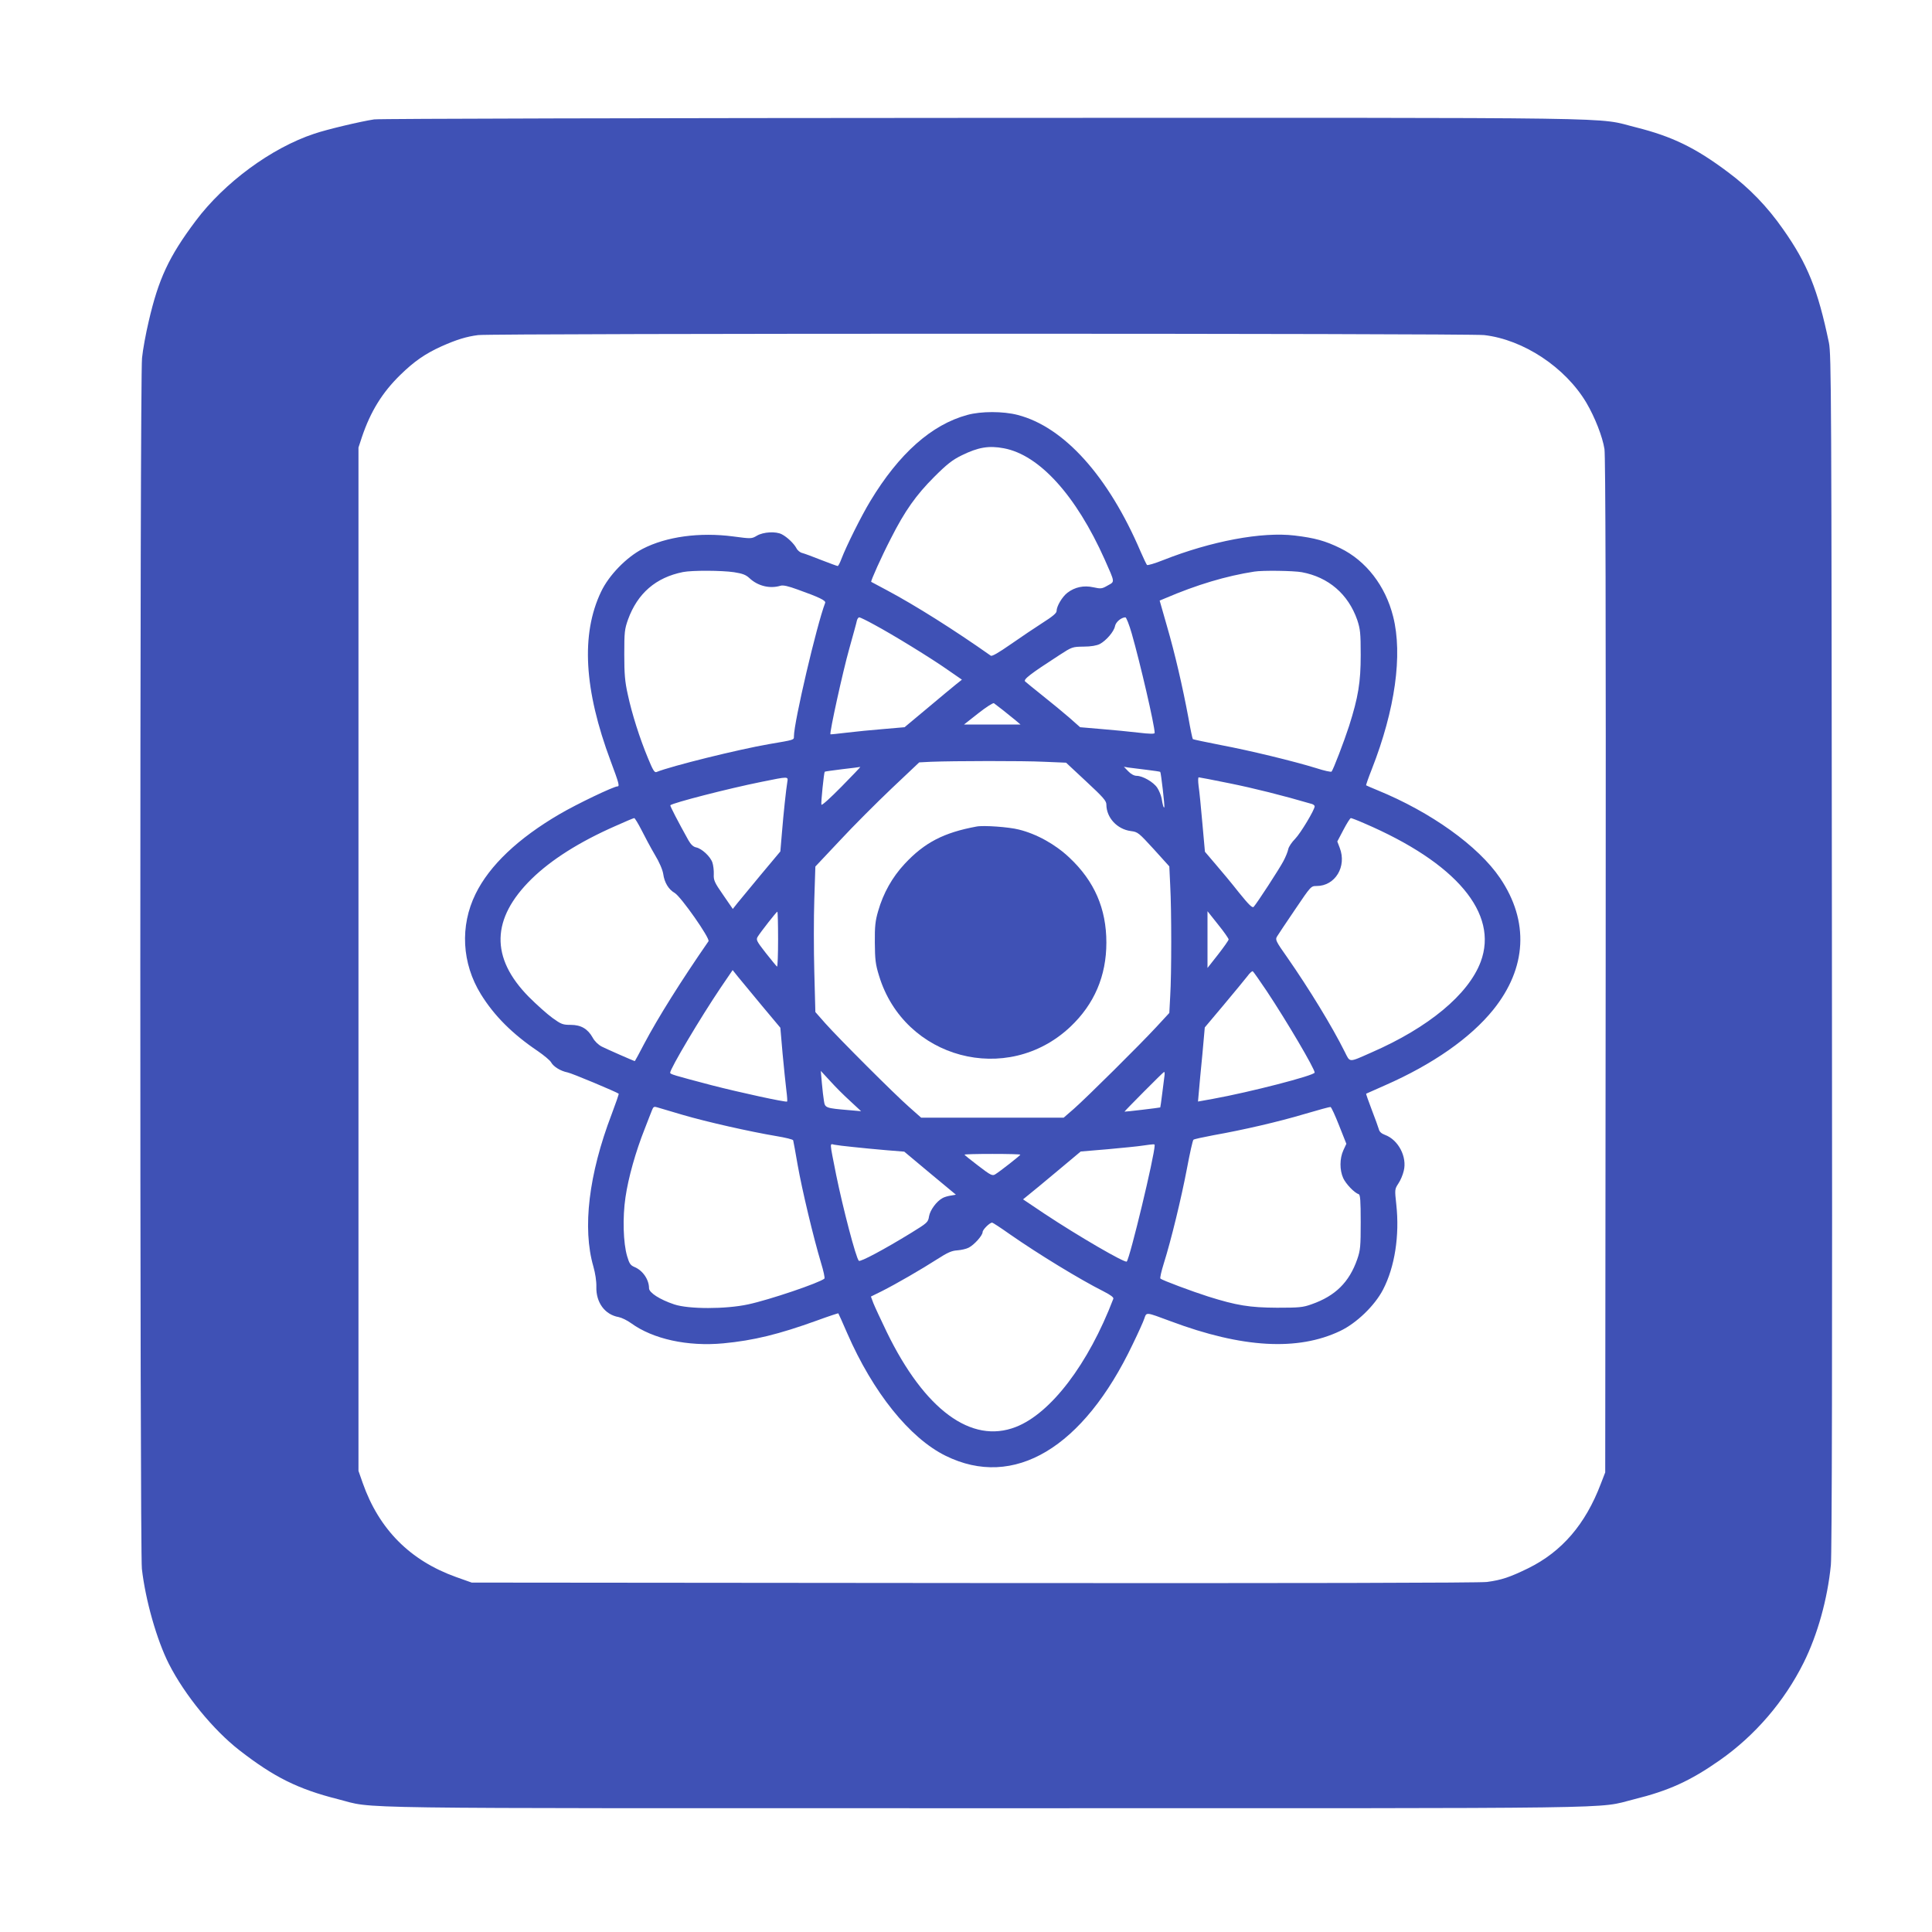 <?xml version="1.0" standalone="no"?>
<!DOCTYPE svg PUBLIC "-//W3C//DTD SVG 20010904//EN"
 "http://www.w3.org/TR/2001/REC-SVG-20010904/DTD/svg10.dtd">
<svg version="1.0" xmlns="http://www.w3.org/2000/svg"
 width="1280pt" height="1280pt" viewBox="0 0 1280 1280"
 preserveAspectRatio="xMidYMid meet">
<g transform="translate(0,1280) scale(0.1,-0.1)"
fill="#3f51b5" stroke="none">
<path d="M2479 12009 c-87 -13 -312 -66 -397 -95 -284 -94 -596 -324 -786
-578 -177 -236 -246 -384 -311 -666 -19 -80 -39 -189 -44 -242 -15 -133 -15
-7896 -1 -8022 24 -209 99 -472 179 -630 105 -206 294 -437 466 -571 230 -179
389 -258 654 -325 258 -65 -91 -60 4296 -60 4372 0 4031 -5 4290 59 230 57
372 121 569 259 234 164 428 390 556 647 92 185 158 422 180 647 7 69 10 1412
7 4058 -3 3717 -4 3960 -20 4040 -73 350 -141 521 -304 752 -104 149 -224 273
-364 377 -217 163 -371 237 -609 297 -279 69 80 64 -4320 63 -2192 -1 -4010
-5 -4041 -10z m7354 -1429 c260 -30 537 -213 677 -448 57 -97 107 -225 120
-307 7 -49 10 -1075 8 -3425 l-3 -3355 -29 -75 c-102 -269 -258 -450 -481
-560 -123 -60 -177 -78 -274 -91 -50 -6 -1237 -9 -3401 -7 l-3325 3 -104 37
c-304 109 -510 316 -618 623 l-28 80 0 3390 0 3390 23 70 c57 169 135 295 254
411 91 89 164 140 272 189 101 45 166 65 244 75 103 12 6560 12 6665 0z"/>
<path d="M6409 10051 c-237 -64 -453 -256 -643 -571 -59 -97 -159 -298 -191
-382 -10 -27 -21 -48 -25 -48 -4 0 -53 18 -107 39 -55 22 -112 43 -127 47 -15
3 -33 18 -40 33 -17 31 -61 73 -96 91 -39 21 -123 16 -165 -9 -36 -21 -37 -21
-158 -5 -222 29 -442 -1 -599 -82 -108 -56 -224 -175 -276 -285 -134 -281
-113 -649 64 -1122 55 -147 60 -167 45 -167 -25 0 -268 -116 -384 -184 -274
-160 -464 -340 -556 -528 -105 -213 -91 -461 35 -665 89 -144 210 -264 376
-376 42 -29 82 -62 89 -75 16 -29 63 -58 109 -67 28 -5 323 -129 339 -141 2
-2 -19 -63 -47 -137 -152 -398 -194 -754 -121 -1007 13 -46 21 -98 20 -135 -3
-104 56 -185 148 -201 20 -4 57 -22 83 -41 145 -105 374 -155 610 -133 201 19
368 60 620 151 76 28 141 49 142 48 2 -2 28 -61 59 -132 171 -392 413 -694
652 -812 452 -223 912 51 1240 740 35 72 69 147 76 168 16 45 6 46 176 -17
473 -177 841 -198 1122 -64 109 52 229 168 284 274 78 150 110 359 88 562 -11
101 -11 103 13 140 14 20 30 58 36 84 24 93 -36 207 -124 239 -24 9 -37 21
-41 38 -4 14 -25 72 -47 129 -22 57 -38 104 -37 106 2 1 58 26 124 55 317 139
567 314 718 501 223 277 239 587 45 873 -144 212 -458 437 -813 582 -38 16
-72 30 -74 32 -2 1 15 50 38 108 154 393 205 757 141 1010 -51 204 -180 370
-350 453 -100 49 -169 68 -303 84 -217 26 -552 -37 -871 -163 -55 -22 -103
-36 -107 -32 -4 5 -23 44 -42 88 -214 501 -508 827 -815 906 -97 25 -242 25
-333 0z m242 -221 c235 -44 478 -312 668 -737 69 -156 68 -145 20 -172 -38
-22 -45 -23 -95 -12 -63 14 -122 2 -172 -36 -34 -26 -72 -89 -72 -122 0 -13
-27 -36 -92 -77 -50 -32 -145 -96 -211 -142 -82 -57 -125 -82 -133 -76 -241
170 -501 334 -689 434 -55 29 -101 54 -103 55 -5 4 68 167 130 287 93 184 168
289 287 408 85 85 121 113 182 143 110 54 180 66 280 47z m-1788 -821 c57 -9
78 -17 102 -39 55 -52 134 -72 205 -51 18 6 52 -2 115 -25 143 -51 188 -73
182 -88 -56 -146 -207 -791 -207 -884 0 -25 5 -23 -165 -52 -202 -35 -644
-144 -746 -185 -13 -5 -24 14 -56 92 -55 132 -107 296 -134 423 -19 85 -23
136 -23 265 0 147 2 166 25 231 63 173 184 278 364 314 60 12 257 11 338 -1z
m3762 0 c177 -33 307 -145 367 -316 20 -61 23 -86 23 -233 0 -180 -16 -278
-77 -470 -33 -102 -105 -290 -116 -302 -4 -4 -50 6 -102 23 -149 46 -437 116
-633 153 -98 19 -181 37 -184 39 -3 3 -16 65 -29 139 -39 209 -90 429 -143
611 l-48 168 36 15 c210 90 404 148 591 177 55 9 260 6 315 -4z m-2836 -346
c127 -68 382 -225 490 -301 l94 -65 -39 -31 c-21 -17 -107 -88 -190 -158
l-151 -126 -139 -12 c-77 -6 -186 -17 -244 -24 -58 -7 -106 -12 -108 -11 -8 7
82 416 124 565 25 91 49 175 51 188 3 12 10 22 16 22 5 0 49 -21 96 -47z
m1709 -60 c55 -192 152 -609 152 -659 0 -7 -33 -7 -107 2 -60 7 -171 18 -247
24 l-140 12 -70 62 c-39 34 -118 99 -176 145 -58 46 -111 90 -118 96 -14 13
32 49 227 175 83 54 86 55 160 56 49 0 87 7 107 17 42 22 94 82 101 118 5 28
41 58 69 59 6 0 25 -48 42 -107z m-853 -508 c28 -22 65 -52 83 -67 l33 -28
-187 0 -187 0 94 74 c52 41 99 71 104 67 6 -4 33 -25 60 -46z m274 -342 l144
-6 133 -124 c113 -105 134 -129 134 -153 0 -87 71 -164 162 -176 47 -6 52 -11
152 -120 l103 -114 6 -127 c9 -165 9 -585 0 -731 l-6 -113 -85 -92 c-111 -120
-459 -465 -546 -542 l-69 -60 -472 0 -472 0 -79 70 c-98 86 -465 453 -556 555
l-66 75 -7 265 c-4 146 -4 363 0 482 l7 217 162 172 c88 95 243 250 343 345
l183 173 77 4 c154 6 611 7 752 0z m-1344 -165 c-75 -76 -131 -127 -133 -119
-4 12 17 213 22 218 1 2 54 9 117 17 63 7 116 14 119 15 2 0 -54 -59 -125
-131z m2020 112 c49 -6 91 -12 92 -14 5 -4 31 -231 27 -235 -5 -5 -11 16 -18
60 -4 20 -17 52 -29 70 -25 38 -97 79 -137 79 -16 0 -38 12 -55 30 l-29 30 29
-5 c17 -2 70 -9 120 -15z m-2379 -82 c-8 -48 -25 -205 -36 -341 l-10 -118
-128 -153 c-70 -84 -140 -170 -157 -190 l-30 -38 -64 93 c-58 83 -64 98 -62
137 1 24 -3 59 -9 77 -13 40 -71 94 -109 101 -18 4 -34 19 -50 47 -68 122
-123 228 -120 232 17 16 381 110 604 155 183 37 177 37 171 -2z m2932 -8 c158
-32 347 -79 545 -137 9 -3 17 -10 17 -15 0 -23 -93 -178 -129 -215 -22 -22
-43 -53 -46 -69 -3 -16 -17 -51 -32 -79 -26 -50 -175 -279 -197 -303 -9 -9
-30 11 -98 95 -47 60 -117 144 -156 189 l-69 81 -17 189 c-9 104 -20 215 -25
247 -4 32 -4 57 1 57 5 0 98 -18 206 -40z m-3898 -309 c22 -44 61 -117 88
-163 30 -49 52 -101 56 -128 8 -58 36 -103 76 -126 42 -25 236 -302 224 -320
-180 -260 -334 -505 -427 -681 -32 -62 -60 -113 -61 -113 -6 0 -185 79 -219
96 -23 12 -48 36 -60 59 -33 59 -78 85 -146 85 -52 0 -63 4 -121 46 -36 26
-106 89 -157 140 -255 259 -249 518 19 781 130 127 316 245 552 349 66 30 124
54 128 54 4 0 26 -36 48 -79z m4787 45 c611 -262 893 -597 773 -918 -81 -216
-345 -436 -724 -601 -154 -68 -140 -68 -177 5 -83 167 -236 417 -380 624 -78
110 -81 119 -68 140 8 13 61 93 119 178 105 155 105 156 143 156 123 0 201
129 153 253 l-16 42 41 78 c22 42 44 77 49 77 4 0 44 -15 87 -34z m-3882 -770
c0 -101 -3 -182 -7 -180 -4 3 -38 44 -75 91 -61 78 -65 87 -53 107 19 31 124
165 130 166 3 0 5 -83 5 -184z m2985 0 c0 -6 -32 -51 -70 -100 l-70 -89 0 188
0 188 70 -88 c39 -48 70 -93 70 -99z m-3093 -438 l123 -147 15 -173 c9 -95 20
-204 25 -243 5 -38 7 -71 5 -73 -6 -7 -318 61 -500 108 -254 67 -275 73 -275
83 0 27 201 365 333 561 l81 119 35 -44 c20 -24 91 -110 158 -191z m3346 95
c134 -202 317 -513 317 -539 0 -19 -430 -130 -673 -174 l-100 -18 6 67 c3 36
13 146 23 245 l16 179 127 151 c70 83 139 168 155 188 15 21 32 36 36 33 4 -2
46 -62 93 -132z m-2760 -728 l72 -67 -80 7 c-155 13 -159 15 -166 60 -4 22
-10 76 -14 120 l-7 80 62 -67 c33 -37 93 -97 133 -133z m2082 168 c-2 -16 -9
-68 -15 -118 -6 -49 -12 -91 -13 -92 -2 -2 -237 -30 -237 -28 0 4 256 262 262
263 4 1 5 -10 3 -25z m-3193 -259 c160 -47 449 -112 622 -141 60 -10 110 -22
111 -28 2 -5 15 -80 30 -165 29 -164 104 -478 154 -645 17 -55 27 -102 23
-106 -32 -28 -365 -141 -506 -171 -149 -32 -393 -32 -489 0 -96 32 -167 78
-167 107 0 57 -41 118 -97 141 -26 11 -34 23 -48 71 -26 87 -31 257 -11 391
19 130 67 301 127 452 22 58 45 115 50 128 7 19 14 22 32 16 12 -4 88 -26 169
-50z m4350 -71 l48 -121 -20 -43 c-25 -55 -25 -131 -1 -184 17 -38 74 -98 103
-107 10 -4 13 -43 13 -184 0 -162 -2 -186 -23 -247 -53 -152 -145 -243 -302
-298 -58 -21 -83 -23 -230 -23 -181 1 -267 15 -455 74 -107 34 -305 108 -317
119 -4 3 6 48 22 99 49 155 117 436 154 631 19 101 38 187 43 190 4 4 64 17
133 30 197 35 431 89 605 141 88 26 165 47 170 46 6 -2 31 -57 57 -123z
m-3222 -142 c52 -6 150 -15 218 -21 l123 -10 171 -143 171 -142 -34 -6 c-19
-3 -44 -10 -55 -17 -39 -21 -82 -79 -89 -121 -6 -39 -11 -43 -118 -109 -176
-108 -338 -195 -347 -185 -19 18 -105 348 -150 568 -45 228 -44 207 -12 201
15 -3 70 -10 122 -15z m2000 11 c0 -66 -164 -748 -185 -770 -11 -12 -322 169
-544 316 l-143 96 38 31 c21 16 107 88 191 158 l153 128 178 15 c97 9 202 19
232 24 78 11 80 11 80 2z m-890 -62 c-1 -6 -135 -111 -166 -130 -19 -12 -30
-7 -112 56 -50 38 -91 71 -92 74 0 3 83 5 185 5 102 0 185 -2 185 -5z m-67
-529 c187 -130 460 -297 619 -377 47 -24 68 -40 64 -49 -165 -432 -414 -759
-646 -849 -294 -115 -604 113 -855 629 -40 83 -80 169 -89 192 l-16 43 73 36
c95 48 261 144 367 212 67 43 95 56 132 58 27 2 61 10 76 18 37 19 92 81 92
103 0 16 46 62 63 63 4 0 58 -35 120 -79z"/>
<path d="M6470 7324 c-217 -40 -345 -106 -477 -248 -81 -87 -141 -193 -175
-312 -19 -65 -23 -102 -22 -209 1 -112 4 -143 28 -220 167 -550 849 -732 1267
-338 159 150 239 337 239 558 0 225 -79 407 -245 563 -93 88 -217 157 -335
186 -66 17 -234 29 -280 20z"/>
</g>
</svg>
